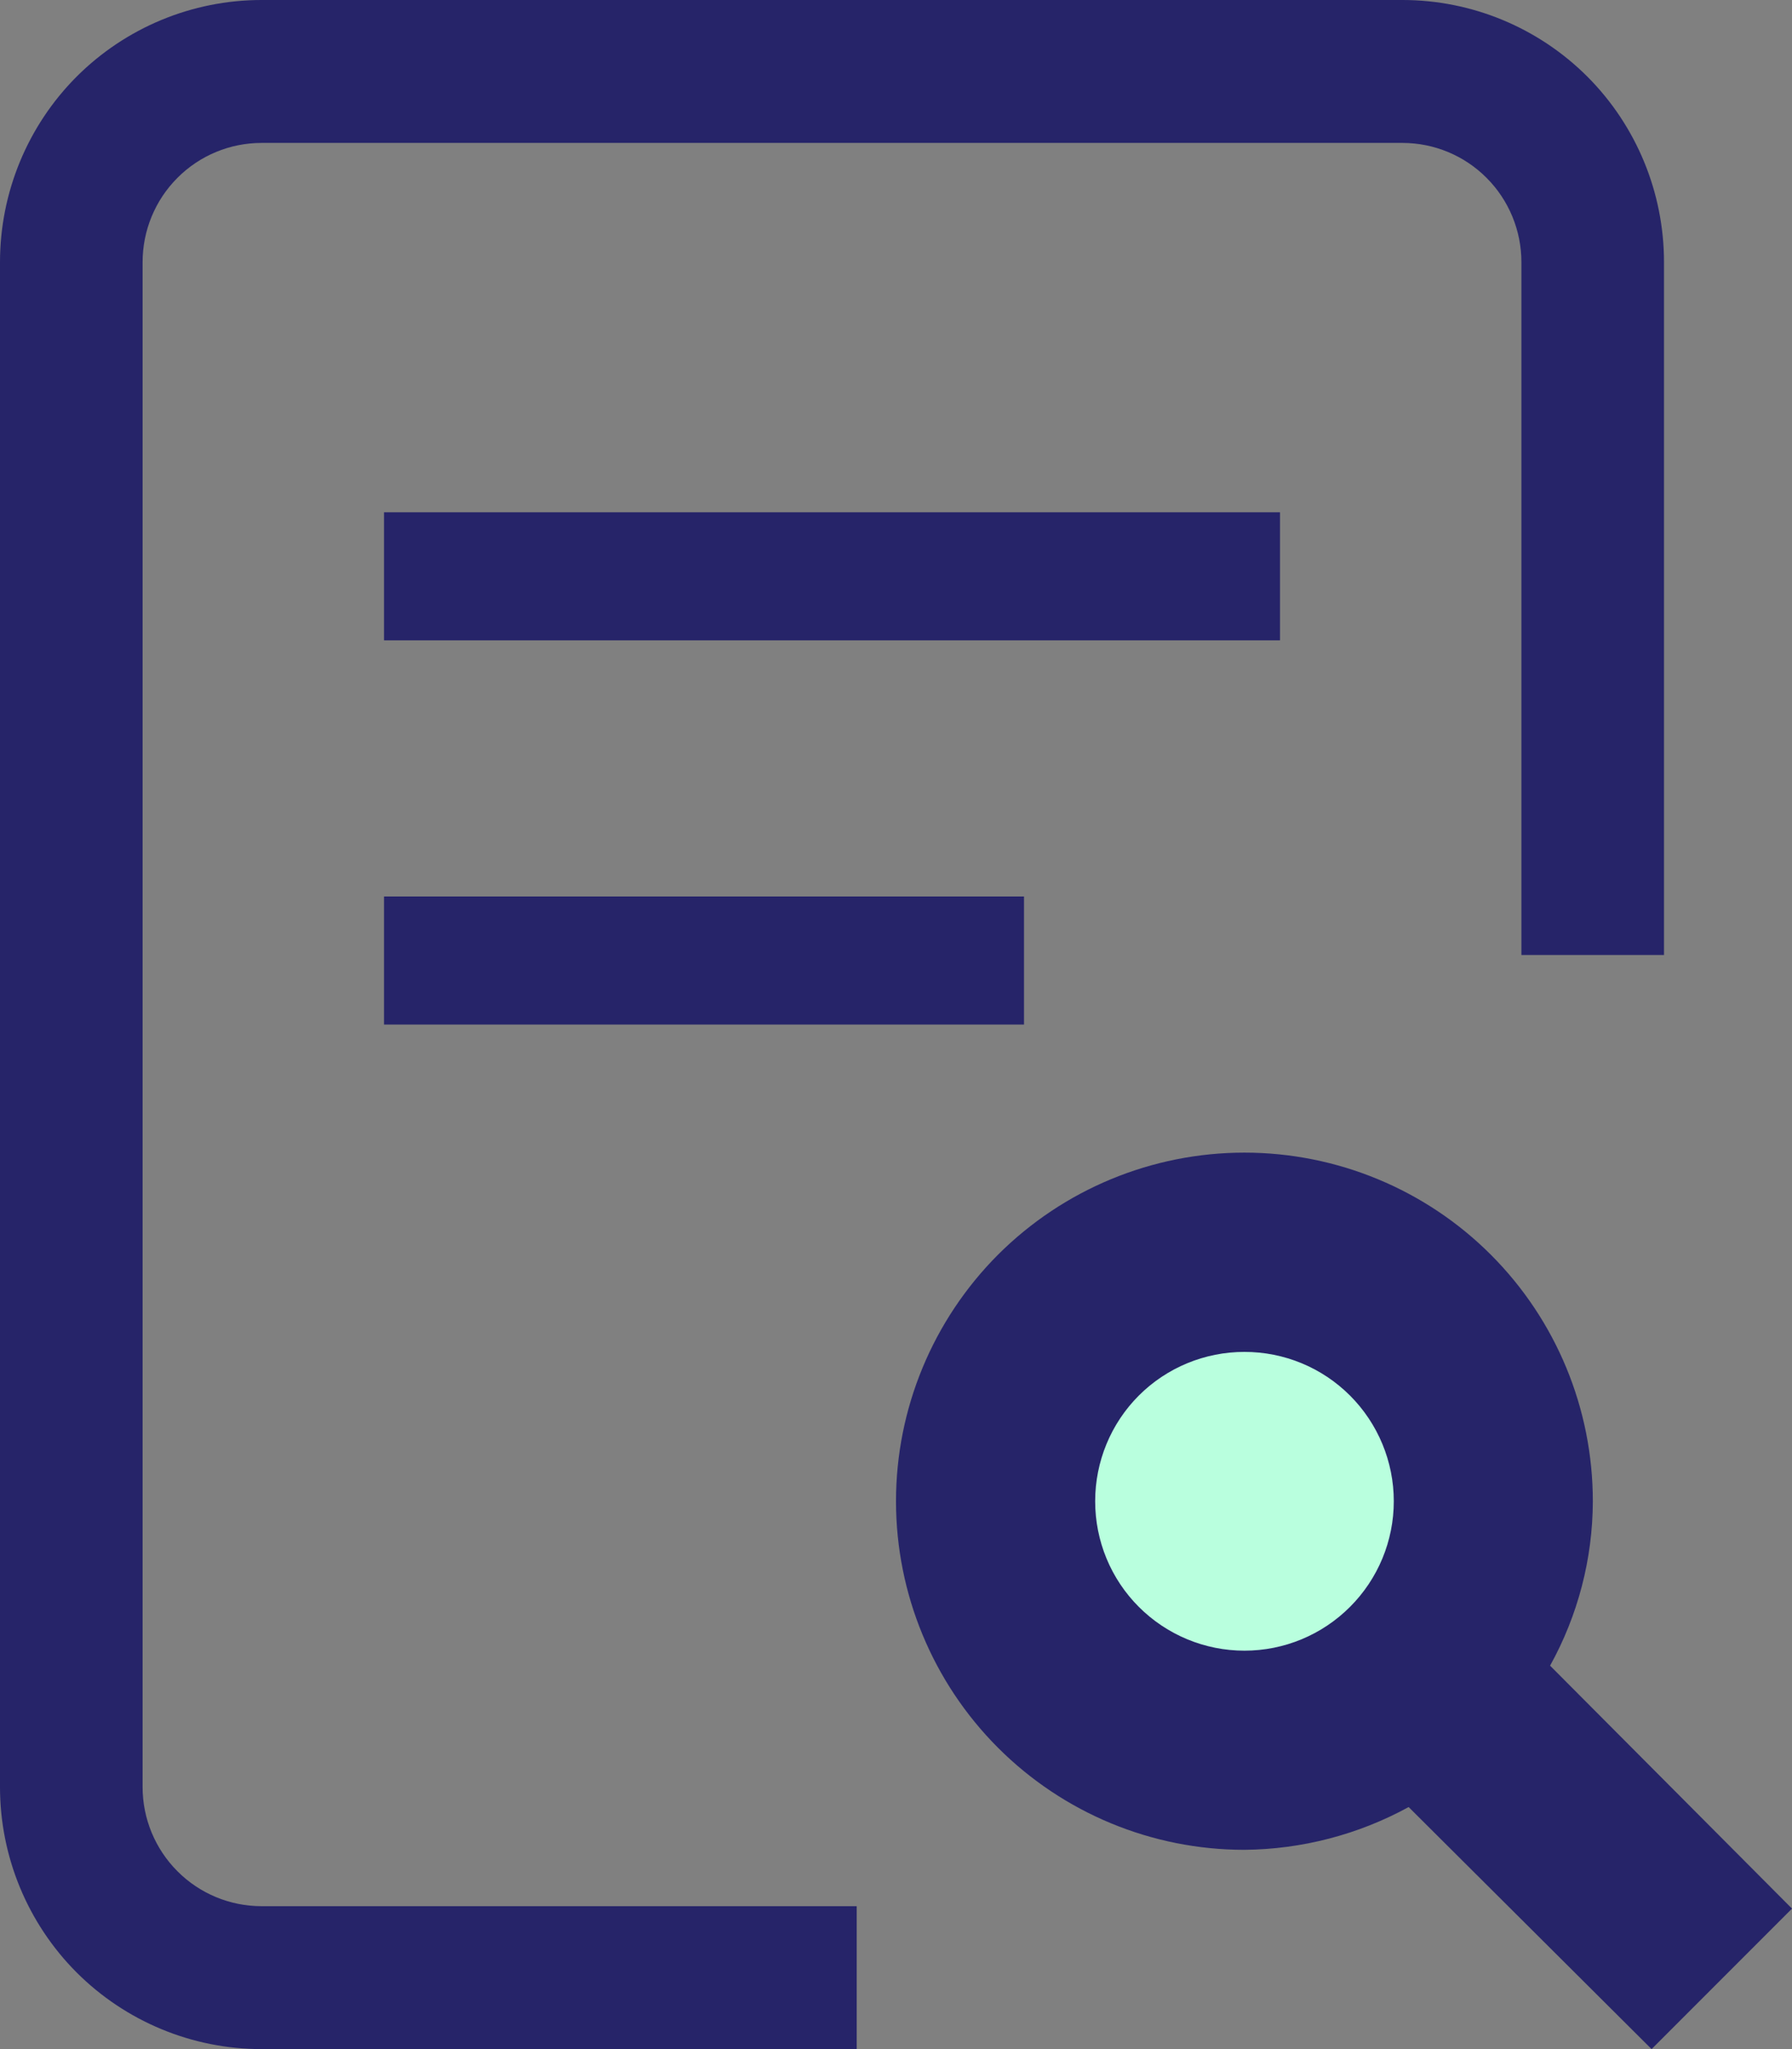 <svg width="14" height="16" viewBox="0 0 14 16" fill="none" xmlns="http://www.w3.org/2000/svg">
<rect x="0" y="0" width="14" height="16" fill="#808080" stroke="none"/>
<path fill-rule="evenodd" clip-rule="evenodd" d="M8 8H3V7H8V8Z" fill="#262469"/>
<circle cx="10" cy="12" r="2" fill="#B9FFDE"/>
<path d="M12.11 13.006C12.328 12.613 12.443 12.171 12.444 11.722C12.444 11 12.158 10.308 11.647 9.797C11.137 9.287 10.444 9 9.722 9C9 9 8.308 9.287 7.797 9.797C7.287 10.308 7 11 7 11.722C7 12.444 7.287 13.137 7.797 13.647C8.308 14.158 9 14.444 9.722 14.444C10.171 14.44 10.612 14.325 11.005 14.11L12.903 16L14 14.903L12.11 13.006ZM9.722 12.889C9.413 12.889 9.116 12.766 8.897 12.547C8.678 12.328 8.556 12.032 8.556 11.722C8.556 11.413 8.678 11.116 8.897 10.897C9.116 10.678 9.413 10.556 9.722 10.556C10.032 10.556 10.328 10.678 10.547 10.897C10.766 11.116 10.889 11.413 10.889 11.722C10.889 12.032 10.766 12.328 10.547 12.547C10.328 12.766 10.032 12.889 9.722 12.889Z" fill="#262469"/>
<path fill-rule="evenodd" clip-rule="evenodd" d="M2.043 1.116C1.797 1.116 1.56 1.214 1.386 1.389C1.212 1.563 1.114 1.8 1.114 2.047V13.954C1.114 14.2 1.212 14.437 1.386 14.611C1.56 14.786 1.797 14.884 2.043 14.884H6.693V16H2.043C1.501 16 0.981 15.784 0.598 15.401C0.215 15.017 0 14.496 0 13.954V2.047C0 1.504 0.215 0.983 0.598 0.599C0.981 0.216 1.501 0 2.043 0H10.957C11.499 0 12.019 0.216 12.402 0.599C12.785 0.983 13 1.504 13 2.047V7.457H11.886V2.047C11.886 1.8 11.788 1.563 11.614 1.389C11.44 1.214 11.203 1.116 10.957 1.116H2.043Z" fill="#262469"/>
<path fill-rule="evenodd" clip-rule="evenodd" d="M10 5H3V4H10V5Z" fill="#262469"/>
</svg>
